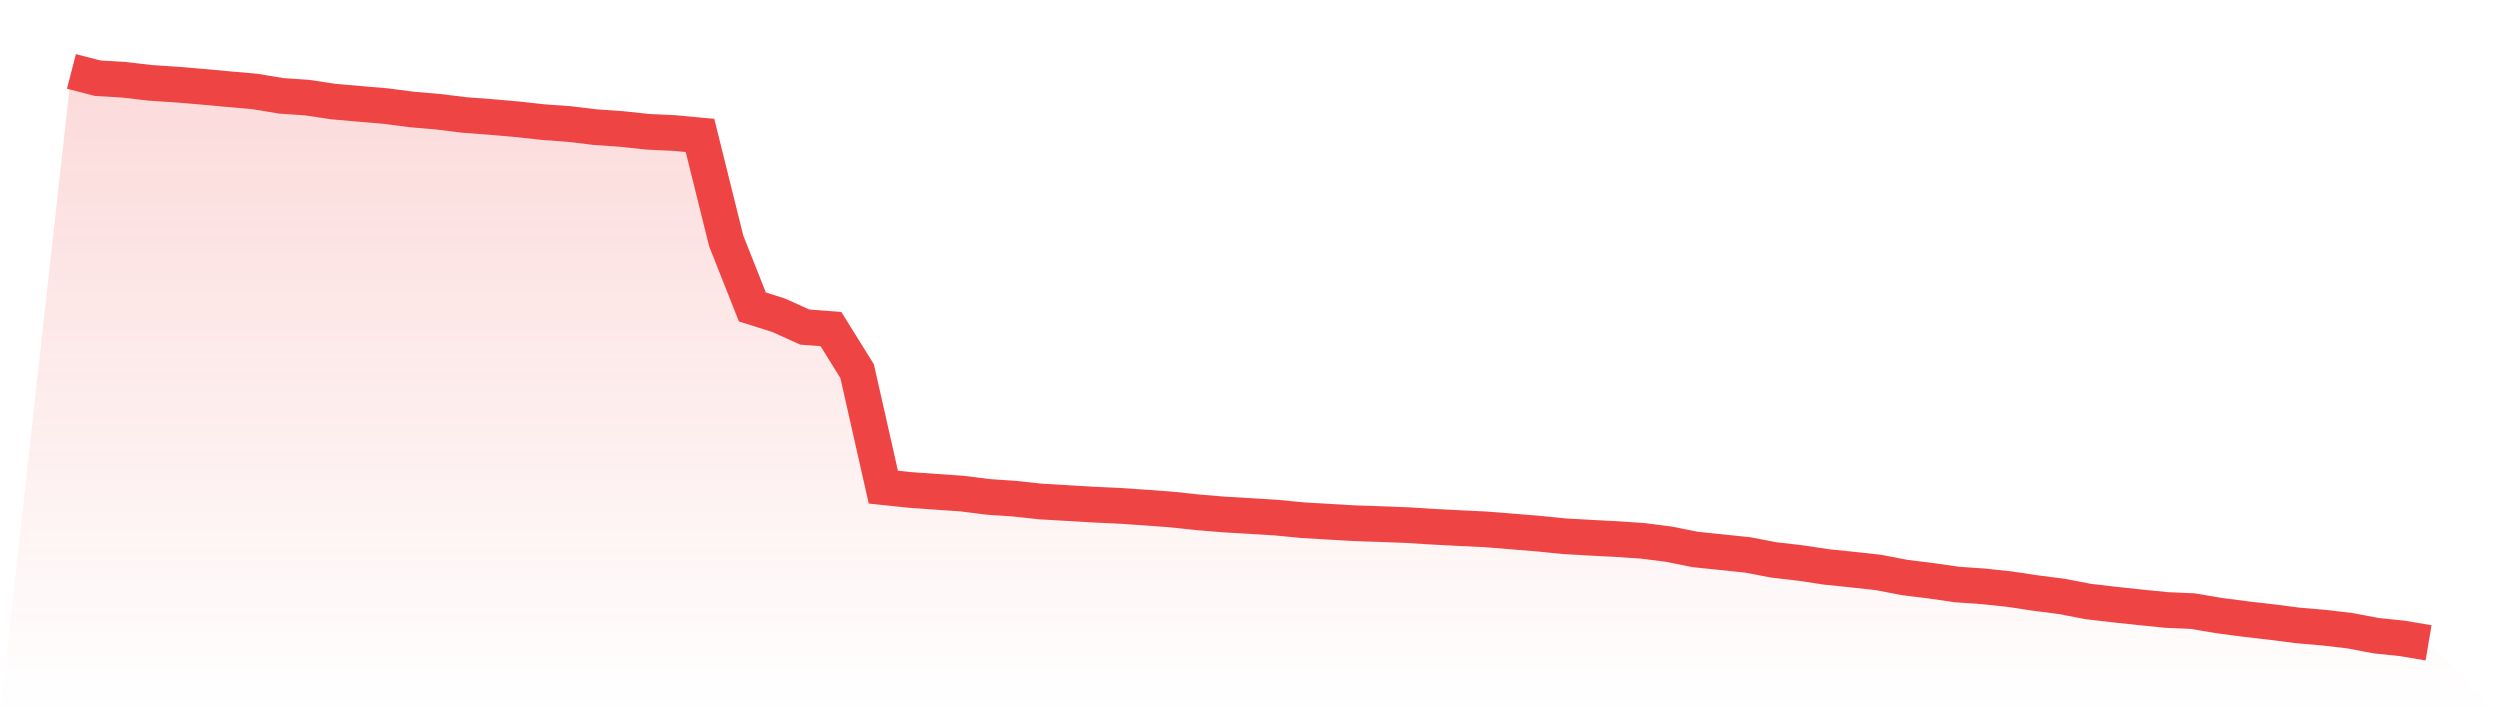 <svg viewBox="0 0 140 40" xmlns="http://www.w3.org/2000/svg">
<defs>
<linearGradient id="gradient" x1="0" x2="0" y1="0" y2="1">
<stop offset="0%" stop-color="#ef4444" stop-opacity="0.2"/>
<stop offset="100%" stop-color="#ef4444" stop-opacity="0"/>
</linearGradient>
</defs>
<path d="M4,4 L4,4 L5.467,4.379 L6.933,4.468 L8.4,4.638 L9.867,4.735 L11.333,4.858 L12.8,4.993 L14.267,5.121 L15.733,5.366 L17.2,5.467 L18.667,5.687 L20.133,5.816 L21.6,5.94 L23.067,6.132 L24.533,6.256 L26,6.438 L27.467,6.548 L28.933,6.676 L30.4,6.837 L31.867,6.944 L33.333,7.12 L34.8,7.222 L36.267,7.379 L37.733,7.448 L39.2,7.584 L40.667,13.489 L42.133,17.19 L43.6,17.653 L45.067,18.316 L46.533,18.427 L48,20.787 L49.467,27.28 L50.933,27.434 L52.4,27.54 L53.867,27.64 L55.333,27.825 L56.8,27.925 L58.267,28.084 L59.733,28.169 L61.2,28.256 L62.667,28.324 L64.133,28.423 L65.6,28.532 L67.067,28.688 L68.533,28.811 L70,28.896 L71.467,28.987 L72.933,29.129 L74.4,29.216 L75.867,29.301 L77.333,29.35 L78.8,29.406 L80.267,29.498 L81.733,29.574 L83.2,29.644 L84.667,29.762 L86.133,29.882 L87.6,30.029 L89.067,30.112 L90.533,30.188 L92,30.288 L93.467,30.476 L94.933,30.77 L96.4,30.923 L97.867,31.075 L99.333,31.356 L100.8,31.525 L102.267,31.746 L103.733,31.897 L105.2,32.059 L106.667,32.342 L108.133,32.522 L109.6,32.733 L111.067,32.835 L112.533,32.991 L114,33.212 L115.467,33.4 L116.933,33.684 L118.4,33.855 L119.867,34.012 L121.333,34.159 L122.8,34.223 L124.267,34.472 L125.733,34.665 L127.2,34.834 L128.667,35.023 L130.133,35.148 L131.6,35.321 L133.067,35.599 L134.533,35.751 L136,36 L140,40 L0,40 z" fill="url(#gradient)"/>
<path d="M4,4 L4,4 L5.467,4.379 L6.933,4.468 L8.4,4.638 L9.867,4.735 L11.333,4.858 L12.8,4.993 L14.267,5.121 L15.733,5.366 L17.2,5.467 L18.667,5.687 L20.133,5.816 L21.6,5.94 L23.067,6.132 L24.533,6.256 L26,6.438 L27.467,6.548 L28.933,6.676 L30.4,6.837 L31.867,6.944 L33.333,7.12 L34.8,7.222 L36.267,7.379 L37.733,7.448 L39.2,7.584 L40.667,13.489 L42.133,17.19 L43.6,17.653 L45.067,18.316 L46.533,18.427 L48,20.787 L49.467,27.28 L50.933,27.434 L52.4,27.54 L53.867,27.64 L55.333,27.825 L56.8,27.925 L58.267,28.084 L59.733,28.169 L61.2,28.256 L62.667,28.324 L64.133,28.423 L65.6,28.532 L67.067,28.688 L68.533,28.811 L70,28.896 L71.467,28.987 L72.933,29.129 L74.4,29.216 L75.867,29.301 L77.333,29.35 L78.8,29.406 L80.267,29.498 L81.733,29.574 L83.2,29.644 L84.667,29.762 L86.133,29.882 L87.6,30.029 L89.067,30.112 L90.533,30.188 L92,30.288 L93.467,30.476 L94.933,30.77 L96.4,30.923 L97.867,31.075 L99.333,31.356 L100.8,31.525 L102.267,31.746 L103.733,31.897 L105.2,32.059 L106.667,32.342 L108.133,32.522 L109.6,32.733 L111.067,32.835 L112.533,32.991 L114,33.212 L115.467,33.4 L116.933,33.684 L118.4,33.855 L119.867,34.012 L121.333,34.159 L122.8,34.223 L124.267,34.472 L125.733,34.665 L127.2,34.834 L128.667,35.023 L130.133,35.148 L131.6,35.321 L133.067,35.599 L134.533,35.751 L136,36" fill="none" stroke="#ef4444" stroke-width="2"/>
</svg>
